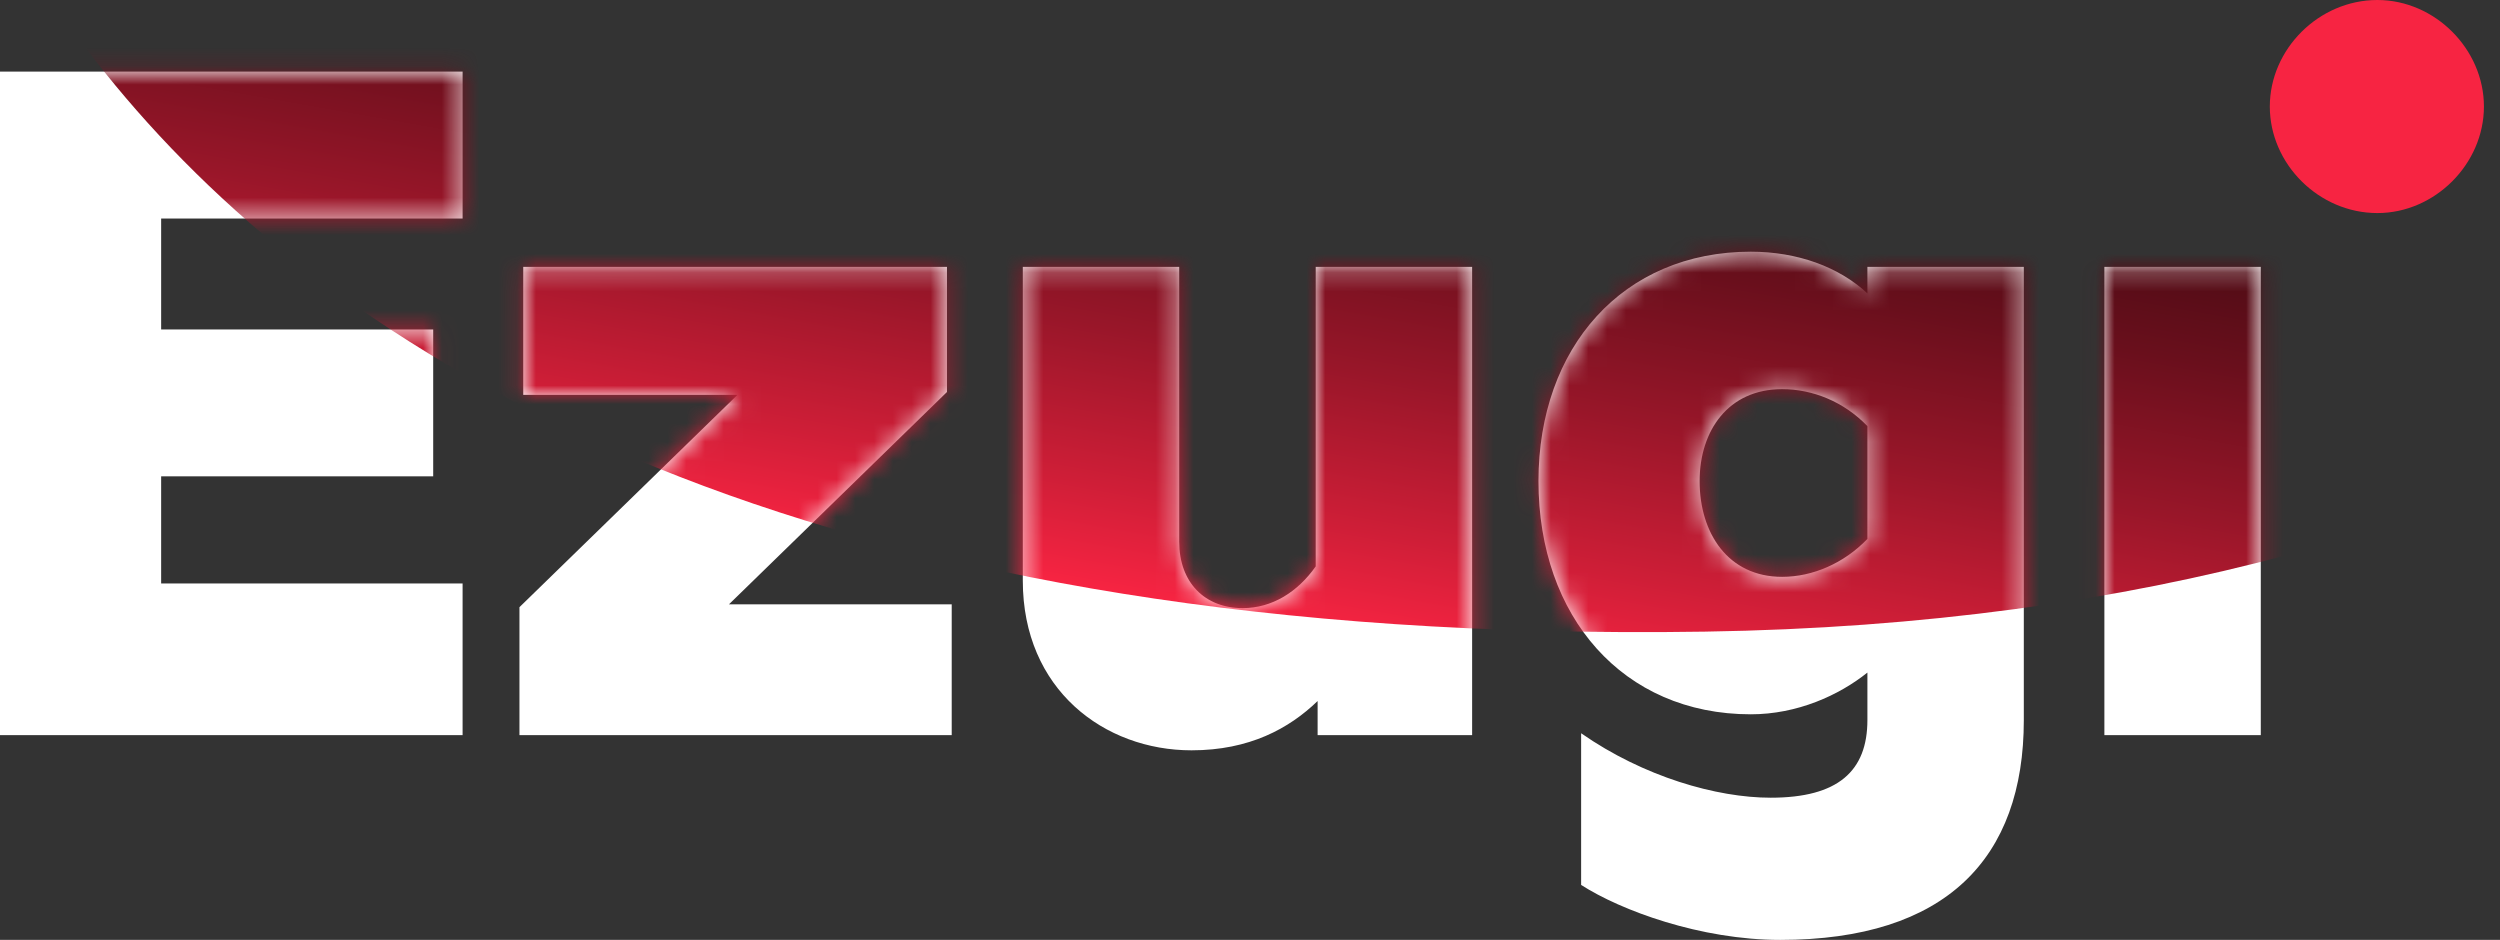 <svg width="133" height="50" viewBox="0 0 133 50" fill="none" xmlns="http://www.w3.org/2000/svg">
<rect x="0" y="0" width="133" height="50" fill="#333333" stroke="none"/>
<g clip-path="url(#clip0_2541_3362)">
<path d="M126.477 11.335C129.534 11.335 132.145 8.724 132.145 5.668C132.145 2.612 129.534 6.10352e-05 126.477 6.10352e-05C123.365 6.10352e-05 120.754 2.612 120.754 5.668C120.754 8.724 123.365 11.335 126.477 11.335Z" fill="#F72442"/>
<path d="M111.953 39.11H120.274V14.197H111.953V39.11ZM94.807 30.688C91.933 30.688 90.42 28.368 90.42 25.595C90.42 22.922 91.933 20.703 94.807 20.703C96.421 20.703 98.085 21.358 99.346 22.67V28.671C98.085 29.982 96.421 30.688 94.807 30.688ZM94.707 50.003C103.532 50.003 107.667 45.666 107.667 38.303V14.197H99.346V15.61C97.833 14.197 95.614 13.39 93.143 13.39C86.335 13.39 81.847 18.484 81.847 25.595C81.847 32.806 86.335 38.001 93.143 38.001C95.614 38.001 97.833 36.992 99.346 35.781V38.303C99.346 41.026 97.782 42.438 94.202 42.438C91.328 42.438 87.445 41.328 84.116 39.009V47.078C86.234 48.44 90.47 50.003 94.707 50.003ZM63.389 39.917C66.466 39.917 68.584 38.757 70.097 37.295V39.11H78.317V14.197H69.996V30.133C69.038 31.495 67.676 32.352 66.113 32.352C64.095 32.352 62.734 30.991 62.734 28.822V14.197H54.413V30.89C54.413 36.689 58.75 39.917 63.389 39.917ZM27.635 39.11H50.631V32.151H38.78L50.379 20.854V14.197H27.837V21.006H39.234L27.635 32.302V39.11ZM0 39.11H24.61V31.041H8.573V25.342H23.046V17.526H8.573V11.626H24.61V3.809H0V39.11Z" fill="white"/>
<mask id="mask0_2541_3362" style="mask-type:alpha" maskUnits="userSpaceOnUse" x="0" y="3" width="121" height="47">
<path d="M111.953 39.106H120.274V14.193H111.953V39.106ZM94.807 30.684C91.933 30.684 90.42 28.364 90.42 25.59C90.42 22.917 91.933 20.699 94.807 20.699C96.421 20.699 98.085 21.354 99.346 22.666V28.667C98.085 29.978 96.421 30.684 94.807 30.684ZM94.707 49.998C103.532 49.998 107.667 45.662 107.667 38.299V14.193H99.346V15.605C97.833 14.193 95.614 13.386 93.143 13.386C86.335 13.386 81.847 18.48 81.847 25.59C81.847 32.802 86.335 37.996 93.143 37.996C95.614 37.996 97.833 36.987 99.346 35.777V38.298C99.346 41.022 97.782 42.434 94.202 42.434C91.328 42.434 87.445 41.324 84.116 39.005V47.074C86.234 48.435 90.47 49.998 94.707 49.998ZM63.389 39.913C66.466 39.913 68.584 38.753 70.097 37.291V39.106H78.317V14.193H69.996V30.129C69.038 31.491 67.676 32.348 66.113 32.348C64.095 32.348 62.734 30.987 62.734 28.818V14.193H54.413V30.886C54.413 36.685 58.75 39.913 63.389 39.913ZM27.635 39.106H50.631V32.147H38.78L50.379 20.85V14.193H27.837V21.002H39.234L27.635 32.298V39.106ZM0 39.106H24.61V31.037H8.573V25.338H23.046V17.522H8.573V11.621H24.61V3.804H0V39.106Z" fill="black"/>
</mask>
<g mask="url(#mask0_2541_3362)">
<path d="M-6.148 -22.941C-6.148 -22.941 -2.659 35.04 90.701 33.603C184.061 32.166 188.904 -51.961 188.904 -51.961L-6.148 -22.941Z" fill="url(#paint0_linear_2541_3362)"/>
</g>
</g>
<defs>
<linearGradient id="paint0_linear_2541_3362" x1="78.766" y1="34.958" x2="96.951" y2="-68.175" gradientUnits="userSpaceOnUse">
<stop stop-color="#F72442"/>
<stop offset="0.054" stop-color="#CE1E37"/>
<stop offset="0.133" stop-color="#981629"/>
<stop offset="0.212" stop-color="#690F1C"/>
<stop offset="0.291" stop-color="#430A12"/>
<stop offset="0.369" stop-color="#26060A"/>
<stop offset="0.446" stop-color="#110204"/>
<stop offset="0.521" stop-color="#040101"/>
<stop offset="0.592"/>
</linearGradient>
<clipPath id="clip0_2541_3362">
<rect width="132.857" height="50" fill="white"/>
</clipPath>
</defs>
</svg>
